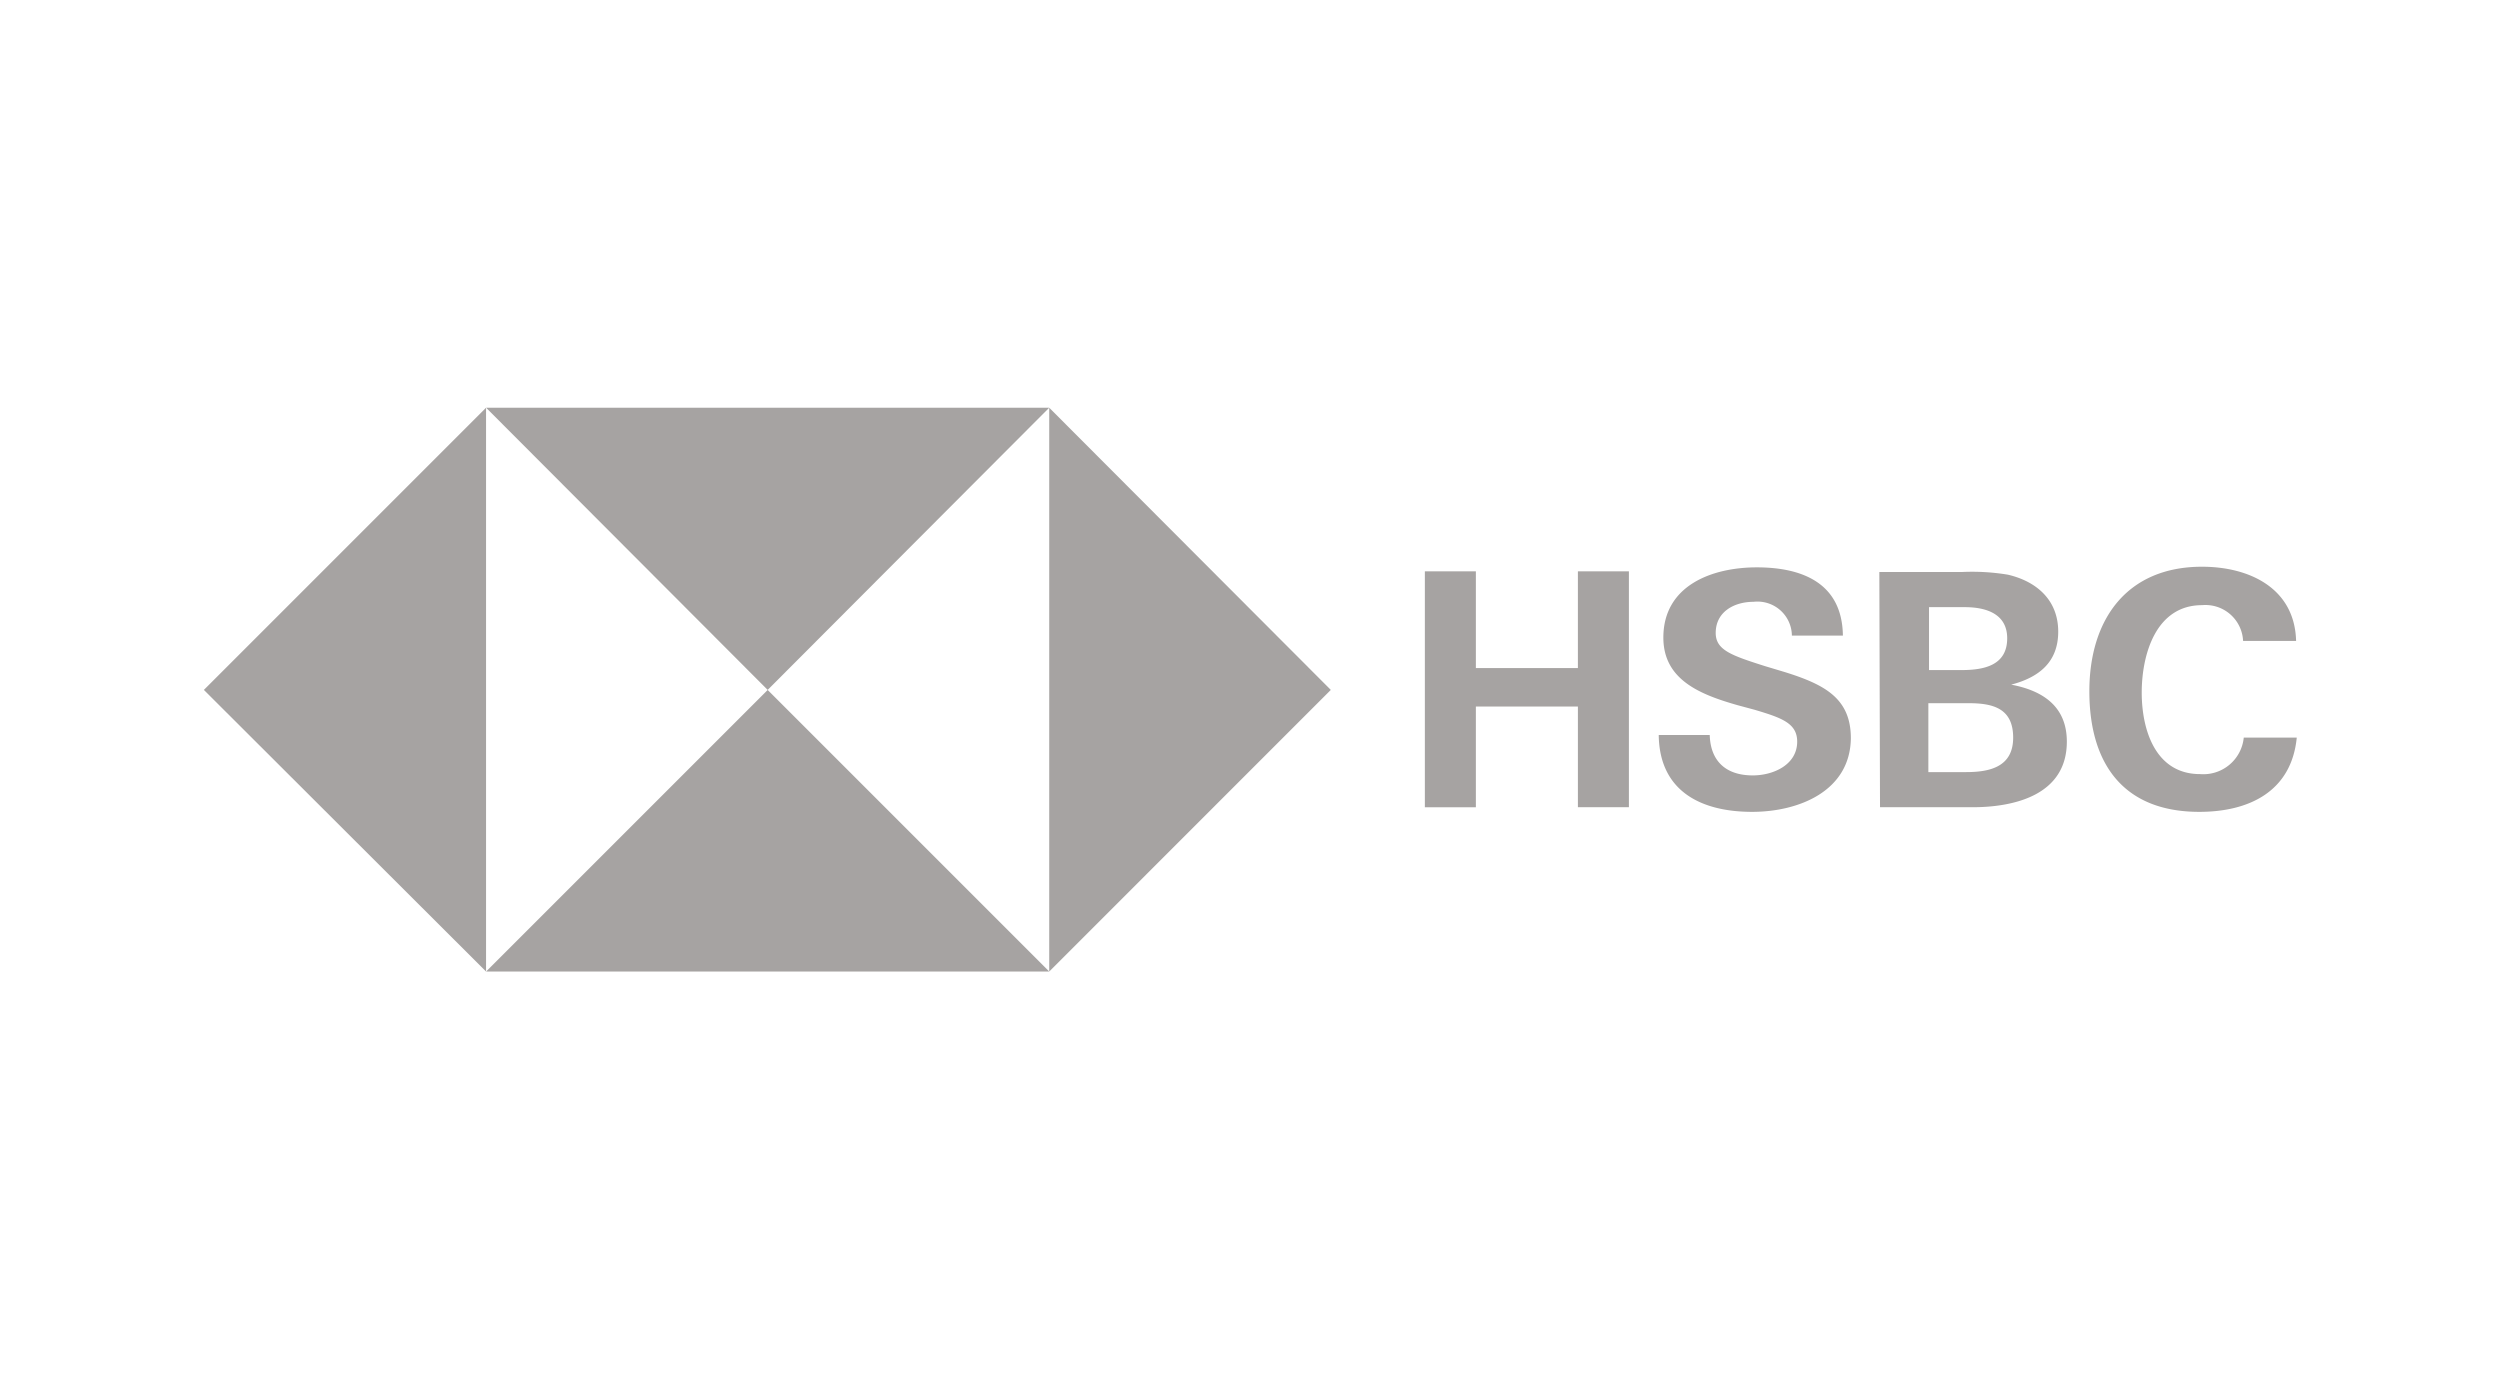 <svg xmlns="http://www.w3.org/2000/svg" width="233" height="129" viewBox="0 0 233 129">
  <g id="hsbc" transform="translate(6790 -1862)">
    <rect id="Rectangle_223" data-name="Rectangle 223" width="233" height="129" transform="translate(-6790 1862)" fill="none"/>
    <g id="HSBC_logo__2018_" data-name="HSBC_logo_(2018)" transform="translate(-6771 1900)">
      <path id="Path_2" data-name="Path 2" d="M153.842,26.3,127.6,0V52.546Z" transform="translate(-48.812)" fill="#a6a3a2"/>
      <path id="Path_3" data-name="Path 3" d="M68.842,26.3,95.084,0H42.6Z" transform="translate(-16.296)" fill="#a6a3a2"/>
      <path id="Path_4" data-name="Path 4" d="M0,26.3,26.3,52.546V0Z" fill="#a6a3a2"/>
      <path id="Path_5" data-name="Path 5" d="M68.842,42.6,42.6,68.842H95.084Z" transform="translate(-16.296 -16.296)" fill="#a6a3a2"/>
      <path id="Path_6" data-name="Path 6" d="M198.563,37.3h-9.509v9.385H184.3V24.7h4.754v9.015h9.509V24.7h4.754V46.681h-4.754Z" transform="translate(-70.503 -9.449)" fill="#a6a3a2"/>
      <path id="Path_7" data-name="Path 7" d="M228.306,46.884c-4.754,0-8.644-1.914-8.706-7.163h4.754c.062,2.346,1.42,3.766,4.013,3.766,1.914,0,4.137-.988,4.137-3.149,0-1.729-1.482-2.223-3.952-2.964l-1.605-.432c-3.458-.988-6.916-2.346-6.916-6.3,0-4.878,4.569-6.545,8.706-6.545,4.26,0,7.965,1.482,8.027,6.36h-4.754a3.208,3.208,0,0,0-3.581-3.149c-1.791,0-3.519.926-3.519,2.9,0,1.605,1.482,2.1,4.569,3.087l1.852.556c3.767,1.173,6.175,2.47,6.175,6.175C237.445,44.97,232.628,46.884,228.306,46.884Z" transform="translate(-84.006 -9.219)" fill="#a6a3a2"/>
      <path id="Path_8" data-name="Path 8" d="M252.9,24.786h7.656a20.327,20.327,0,0,1,4.322.247c2.655.617,4.693,2.346,4.693,5.31,0,2.84-1.791,4.26-4.384,4.94,2.964.556,5.187,2.038,5.187,5.31,0,5-4.94,6.113-8.768,6.113h-8.644Zm7.656,9.138c2.1,0,4.26-.432,4.26-2.964,0-2.285-1.976-2.9-3.952-2.9h-3.334v5.866Zm.432,9.509c2.223,0,4.384-.494,4.384-3.211s-1.852-3.211-4.137-3.211h-3.767v6.422Z" transform="translate(-96.745 -9.473)" fill="#a6a3a2"/>
      <path id="Path_9" data-name="Path 9" d="M294.85,46.846c-7.1,0-10.25-4.507-10.25-11.238S288.12,24,295.1,24c4.384,0,8.644,1.976,8.768,6.916h-4.94a3.512,3.512,0,0,0-3.828-3.334c-4.322,0-5.619,4.631-5.619,8.15s1.3,7.595,5.434,7.595a3.784,3.784,0,0,0,4.075-3.4h4.94C303.432,44.994,299.419,46.846,294.85,46.846Z" transform="translate(-108.872 -9.181)" fill="#a6a3a2"/>
    </g>
  </g>
</svg>
